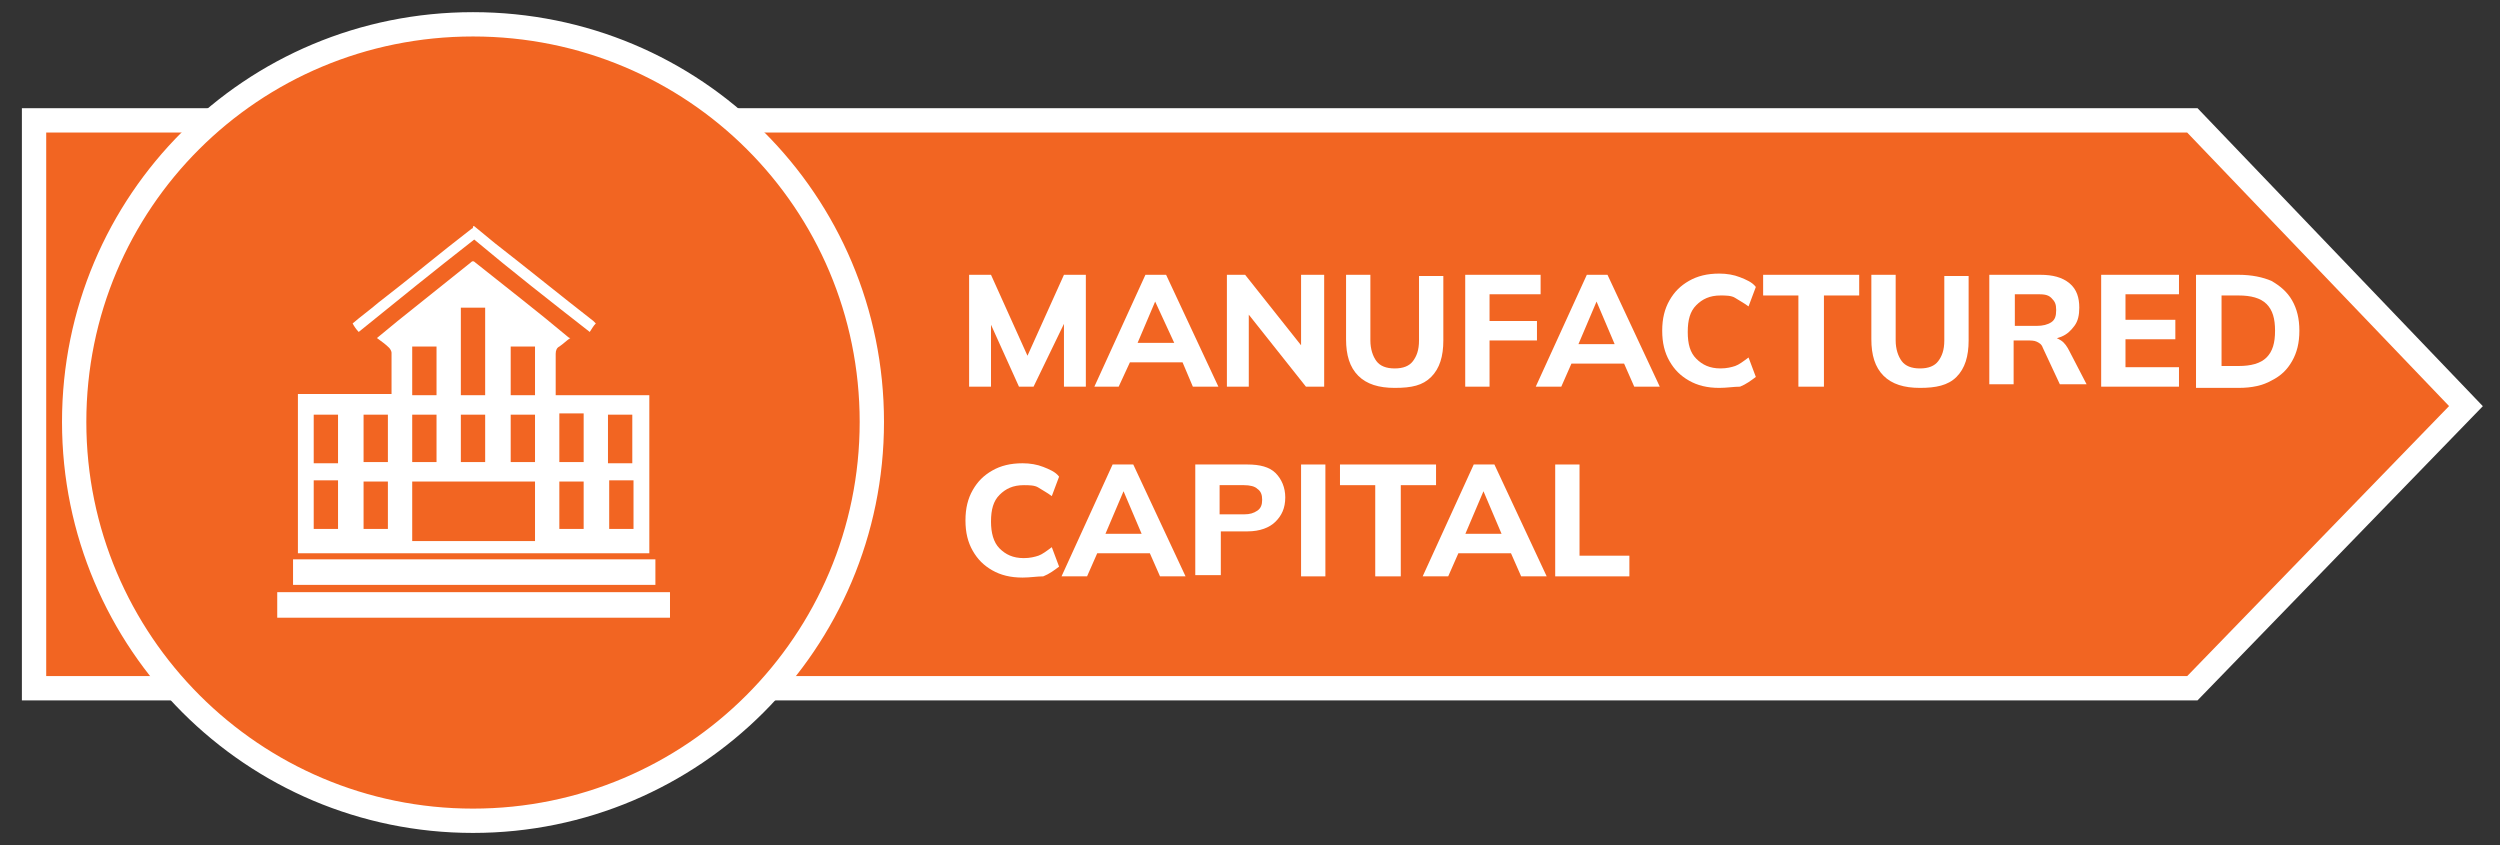 <?xml version="1.0" encoding="utf-8"?>
<!-- Generator: Adobe Illustrator 27.8.1, SVG Export Plug-In . SVG Version: 6.00 Build 0)  -->
<svg version="1.1" id="Layer_1" xmlns="http://www.w3.org/2000/svg" xmlns:xlink="http://www.w3.org/1999/xlink" x="0px" y="0px"
	 viewBox="0 0 205.6 69.5" style="enable-background:new 0 0 205.6 69.5;" xml:space="preserve">
<rect x="0" y="0" width="205.6" height="69.5" fill="#333333" stroke="none"/>
<style type="text/css">
	.st0{fill:#F26522;}
	.st1{fill:none;stroke:#FFFFFF;stroke-width:2;}
	.st2{fill:#FFFFFF;}
</style>
<g>
	<polygon class="st0" points="2.8,9.9 2.8,56.6 180.3,56.6 202.8,33.4 180.3,9.9 	"/>
	<polygon class="st1" points="2.8,9.9 2.8,56.6 180.3,56.6 202.8,33.4 180.3,9.9 	"/>
	<path class="st0" d="M38.9,67.5c18.1,0,32.8-14.7,32.8-32.8S57.1,2,38.9,2S6.1,16.6,6.1,34.7S20.8,67.5,38.9,67.5"/>
	<path class="st1" d="M38.9,67.5c18.1,0,32.8-14.7,32.8-32.8S57.1,2,38.9,2S6.1,16.6,6.1,34.7S20.8,67.5,38.9,67.5z"/>
	<g>
		<path class="st2" d="M79.7,31.8v-9.2h1.8l3.2,7.1h-0.4l3.2-7.1h1.8v9.2h-1.8v-6.2h0.5L85,31.8h-1.2L81,25.6h0.5v6.2H79.7z"/>
		<path class="st2" d="M90,31.8l4.2-9.2h1.7l4.3,9.2h-2.1L97,29.2l0.8,0.6h-5.4l0.8-0.6L92,31.8H90z M95,24.8l-1.7,4L93,28.2h4.1
			l-0.3,0.5L95,24.8L95,24.8z"/>
		<path class="st2" d="M100.9,31.8v-9.2h1.5l5,6.3h-0.4v-6.3h1.9v9.2h-1.5l-5-6.3h0.3v6.3H100.9z"/>
		<path class="st2" d="M114.7,31.9c-1.3,0-2.3-0.3-3-1c-0.7-0.7-1-1.7-1-3v-5.3h2V28c0,0.7,0.2,1.3,0.5,1.7s0.8,0.6,1.5,0.6
			c0.7,0,1.2-0.2,1.5-0.6s0.5-0.9,0.5-1.7v-5.3h2V28c0,1.3-0.3,2.3-1,3S116.1,31.9,114.7,31.9z"/>
		<path class="st2" d="M120.5,31.8v-9.2h6.2v1.6h-4.2v2.2h3.9V28h-3.9v3.8H120.5z"/>
		<path class="st2" d="M126.3,31.8l4.2-9.2h1.7l4.3,9.2h-2.1l-1.1-2.5l0.8,0.6h-5.4l0.8-0.6l-1.1,2.5H126.3z M131.3,24.8l-1.7,4
			l-0.4-0.5h4.1l-0.3,0.5L131.3,24.8L131.3,24.8z"/>
		<path class="st2" d="M141.4,31.9c-1,0-1.8-0.2-2.5-0.6s-1.2-0.9-1.6-1.6s-0.6-1.5-0.6-2.5s0.2-1.8,0.6-2.5s0.9-1.2,1.6-1.6
			c0.7-0.4,1.5-0.6,2.5-0.6c0.6,0,1.2,0.1,1.7,0.3c0.5,0.2,1,0.4,1.3,0.8l-0.6,1.6c-0.4-0.3-0.8-0.5-1.1-0.7s-0.8-0.2-1.2-0.2
			c-0.9,0-1.5,0.3-2,0.8c-0.5,0.5-0.7,1.2-0.7,2.2s0.2,1.7,0.7,2.2c0.5,0.5,1.1,0.8,2,0.8c0.5,0,0.9-0.1,1.2-0.2s0.7-0.4,1.1-0.7
			l0.6,1.6c-0.4,0.3-0.8,0.6-1.3,0.8C142.6,31.8,142,31.9,141.4,31.9z"/>
		<path class="st2" d="M147.9,31.8v-7.5H145v-1.7h7.9v1.7h-2.9v7.5H147.9z"/>
		<path class="st2" d="M157.9,31.9c-1.3,0-2.3-0.3-3-1c-0.7-0.7-1-1.7-1-3v-5.3h2V28c0,0.7,0.2,1.3,0.5,1.7s0.8,0.6,1.5,0.6
			c0.7,0,1.2-0.2,1.5-0.6s0.5-0.9,0.5-1.7v-5.3h2V28c0,1.3-0.3,2.3-1,3S159.2,31.9,157.9,31.9z"/>
		<path class="st2" d="M163.6,31.8v-9.2h4.2c1,0,1.8,0.2,2.4,0.7c0.6,0.5,0.8,1.2,0.8,2c0,0.6-0.1,1.1-0.4,1.5
			c-0.3,0.4-0.6,0.7-1.1,0.9s-1,0.3-1.7,0.3l0.2-0.3h0.5c0.4,0,0.7,0.1,1,0.3c0.3,0.2,0.5,0.5,0.7,0.9l1.4,2.7h-2.2l-1.4-3
			c-0.1-0.3-0.3-0.4-0.5-0.5c-0.2-0.1-0.5-0.1-0.8-0.1h-1.1v3.6H163.6z M165.7,26.8h1.8c0.5,0,0.9-0.1,1.2-0.3s0.4-0.5,0.4-1
			s-0.1-0.7-0.4-1s-0.7-0.3-1.2-0.3h-1.8V26.8z"/>
		<path class="st2" d="M172.8,31.8v-9.2h6.4v1.6h-4.4v2.1h4.1v1.6h-4.1v2.3h4.4v1.6H172.8z"/>
		<path class="st2" d="M180.6,31.8v-9.2h3.5c1.1,0,2,0.2,2.7,0.5c0.7,0.4,1.3,0.9,1.7,1.6c0.4,0.7,0.6,1.5,0.6,2.5
			c0,1-0.2,1.8-0.6,2.5s-0.9,1.2-1.7,1.6c-0.7,0.4-1.6,0.6-2.7,0.6H180.6z M182.7,30.1h1.4c1,0,1.8-0.2,2.3-0.7
			c0.5-0.5,0.7-1.2,0.7-2.2c0-1-0.2-1.7-0.7-2.2c-0.5-0.5-1.3-0.7-2.3-0.7h-1.4V30.1z"/>
		<path class="st2" d="M84.1,47.5c-1,0-1.8-0.2-2.5-0.6c-0.7-0.4-1.2-0.9-1.6-1.6c-0.4-0.7-0.6-1.5-0.6-2.5s0.2-1.8,0.6-2.5
			s0.9-1.2,1.6-1.6s1.5-0.6,2.5-0.6c0.6,0,1.2,0.1,1.7,0.3c0.5,0.2,1,0.4,1.3,0.8l-0.6,1.6c-0.4-0.3-0.8-0.5-1.1-0.7
			s-0.8-0.2-1.2-0.2c-0.9,0-1.5,0.3-2,0.8c-0.5,0.5-0.7,1.2-0.7,2.2c0,0.9,0.2,1.7,0.7,2.2c0.5,0.5,1.1,0.8,2,0.8
			c0.5,0,0.9-0.1,1.2-0.2s0.7-0.4,1.1-0.7l0.6,1.6c-0.4,0.3-0.8,0.6-1.3,0.8C85.3,47.4,84.7,47.5,84.1,47.5z"/>
		<path class="st2" d="M87.3,47.4l4.2-9.2h1.7l4.3,9.2h-2.1l-1.1-2.5l0.8,0.6h-5.4l0.8-0.6l-1.1,2.5H87.3z M92.4,40.4l-1.7,4
			l-0.4-0.5h4.1l-0.3,0.5L92.4,40.4L92.4,40.4z"/>
		<path class="st2" d="M98.3,47.4v-9.2h4.3c1,0,1.8,0.2,2.3,0.7s0.8,1.2,0.8,2c0,0.9-0.3,1.5-0.8,2s-1.3,0.8-2.3,0.8h-2.2v3.6H98.3z
			 M100.3,42.3h2c0.5,0,0.8-0.1,1.1-0.3s0.4-0.5,0.4-0.9c0-0.4-0.1-0.7-0.4-0.9c-0.2-0.2-0.6-0.3-1.1-0.3h-2V42.3z"/>
		<path class="st2" d="M107,47.4v-9.2h2v9.2H107z"/>
		<path class="st2" d="M113.1,47.4v-7.5h-2.9v-1.7h7.9v1.7h-2.9v7.5H113.1z"/>
		<path class="st2" d="M117,47.4l4.2-9.2h1.7l4.3,9.2h-2.1l-1.1-2.5l0.8,0.6h-5.4l0.8-0.6l-1.1,2.5H117z M122,40.4l-1.7,4l-0.4-0.5
			h4.1l-0.3,0.5L122,40.4L122,40.4z"/>
		<path class="st2" d="M127.9,47.4v-9.2h2v7.5h4.1v1.7H127.9z"/>
	</g>
	<rect x="22.8" y="48.7" class="st2" width="32.3" height="2.1"/>
	<path class="st2" d="M39,18.6c0.6,0.5,1.1,0.9,1.7,1.4c2.7,2.1,5.4,4.3,8.1,6.4c0.1,0.1,0.1,0.1,0.2,0.2c-0.2,0.2-0.3,0.4-0.5,0.7
		c-3.2-2.5-6.4-5-9.5-7.6c-3.2,2.5-6.3,5-9.5,7.6c-0.2-0.2-0.4-0.5-0.5-0.7c0.7-0.6,1.4-1.1,2.1-1.7c2.6-2,5.1-4.1,7.7-6.1
		c0.1,0,0.1-0.1,0.1-0.2H39z"/>
	<path class="st2" d="M24.5,45.4v-13h7.7c0-0.1,0-0.2,0-0.2c0-1.1,0-2.2,0-3.2c0-0.1-0.1-0.3-0.2-0.4c-0.3-0.3-0.6-0.5-1-0.8
		c0.6-0.5,1.1-0.9,1.7-1.4c2-1.6,4-3.2,6-4.8c0.1-0.1,0.2-0.2,0.4,0c2.5,2,5.1,4,7.6,6.1c0,0,0.1,0.1,0.2,0.1
		c-0.3,0.2-0.6,0.5-0.9,0.7c-0.2,0.1-0.3,0.3-0.3,0.6c0,1.1,0,2.2,0,3.4h7.7v13H24.5z M33.9,44.5H44v-4.9H33.9V44.5z M39.9,25.3h-2
		v7.2h2V25.3z M27.8,34.1h-2v4h2V34.1z M29.9,38h2v-3.9h-2V38z M35.9,34.1h-2V38h2V34.1z M37.9,38h2v-3.9h-2V38z M42,38h2v-3.9h-2
		V38z M46,38h2v-4h-2V38z M52,34.1h-2v4h2V34.1z M25.8,43.5h2v-4h-2V43.5z M29.9,43.5h2v-3.9h-2V43.5z M44,28.5h-2v4h2V28.5z
		 M48,39.6h-2v3.9h2V39.6z M50.1,43.5h2v-4h-2V43.5z M33.9,32.5h2v-4h-2V32.5z"/>
	<rect x="24.1" y="46" class="st2" width="29.8" height="2.1"/>
</g>
</svg>
